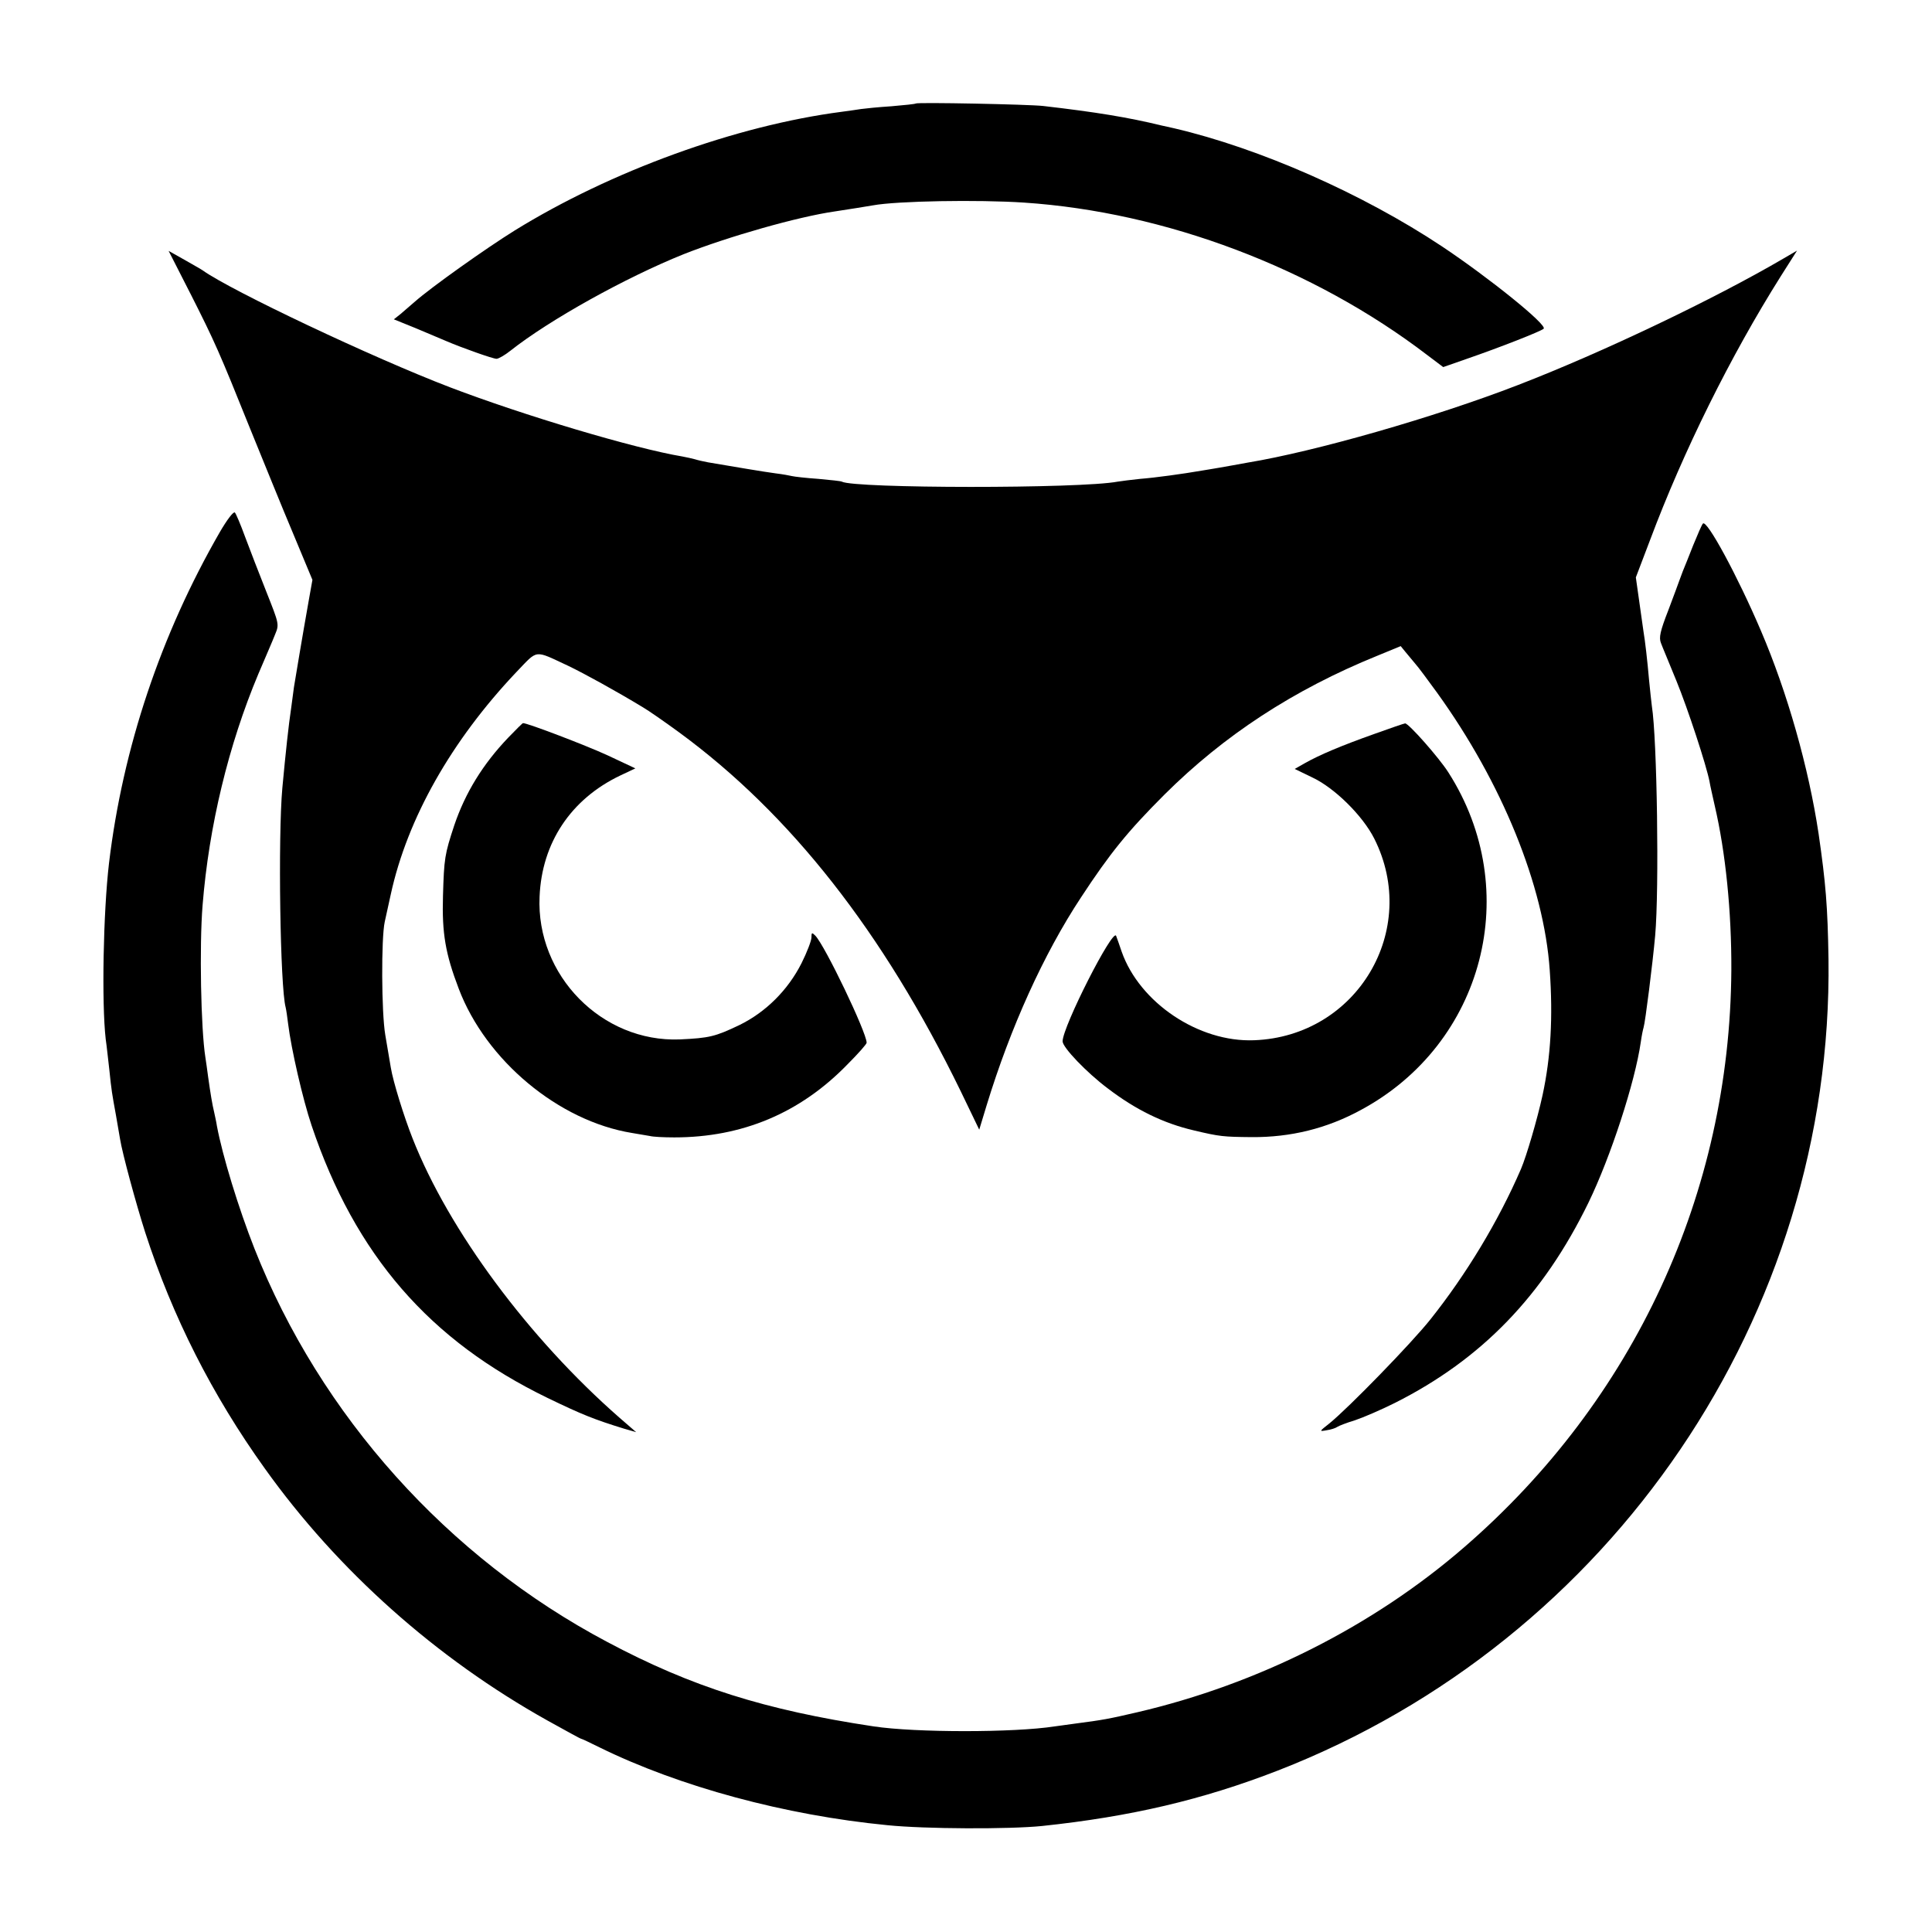 <?xml version="1.0" standalone="no"?>
<!DOCTYPE svg PUBLIC "-//W3C//DTD SVG 20010904//EN"
 "http://www.w3.org/TR/2001/REC-SVG-20010904/DTD/svg10.dtd">
<svg version="1.0" xmlns="http://www.w3.org/2000/svg"
 width="700pt" height="700pt" viewBox="0 0 700 700"
 preserveAspectRatio="xMidYMid meet">
<g transform="translate(0,700) scale(0.1,-0.1)"
fill="#000000" stroke="none">
<path d="M3318 6625 c-2 -2 -41 -6 -88 -10 -47 -3 -96 -8 -110 -10 -14 -2 -45
-7 -70 -10 -384 -50 -837 -215 -1185 -430 -103 -64 -302 -205 -363 -259 -15
-13 -38 -33 -51 -44 l-24 -19 79 -32 c43 -18 93 -39 109 -46 58 -25 171 -65
184 -65 7 0 30 13 50 29 143 113 419 266 628 350 162 64 415 136 548 155 53 8
115 18 138 22 87 16 381 21 547 10 512 -34 1049 -237 1462 -553 l57 -43 83 29
c122 42 272 101 281 110 14 14 -200 186 -368 298 -289 192 -662 356 -970 428
-16 4 -37 8 -45 10 -123 30 -240 49 -430 71 -52 6 -457 14 -462 9z"/>
<path d="M689 5938 c90 -178 105 -212 218 -493 47 -115 116 -286 155 -378 l70
-168 -12 -67 c-27 -152 -48 -280 -55 -322 -3 -25 -8 -58 -10 -75 -9 -59 -20
-161 -32 -290 -16 -177 -8 -722 12 -795 2 -8 6 -35 9 -60 11 -90 53 -273 85
-368 158 -469 428 -780 855 -987 124 -60 169 -78 276 -111 l45 -13 -60 52
c-329 288 -619 679 -750 1012 -31 78 -71 207 -79 257 -3 18 -12 71 -20 118
-14 82 -15 350 -2 410 3 14 13 59 22 100 60 275 220 557 455 805 80 83 62 81
189 22 58 -28 171 -90 270 -150 19 -11 78 -52 130 -90 404 -296 740 -724 1021
-1301 l67 -139 27 89 c86 281 206 547 342 753 105 160 169 239 302 372 216
215 468 380 771 503 l85 35 18 -22 c10 -12 26 -31 35 -42 10 -11 45 -58 79
-105 235 -326 387 -699 408 -1005 12 -170 4 -314 -26 -453 -19 -87 -58 -220
-78 -267 -82 -190 -199 -383 -328 -545 -69 -87 -297 -321 -366 -377 -38 -30
-38 -30 -10 -25 15 2 33 8 38 12 6 4 34 15 64 24 30 10 95 38 145 63 314 158
537 388 702 727 79 163 168 434 189 581 3 22 8 46 10 52 6 18 33 233 42 333
15 168 7 714 -12 832 -2 13 -6 55 -10 93 -6 70 -15 147 -20 175 -1 8 -8 56
-15 106 l-13 92 51 134 c121 323 292 668 474 957 l59 93 -48 -28 c-251 -147
-657 -341 -963 -459 -302 -117 -736 -241 -979 -281 -18 -3 -43 -8 -55 -10 -11
-2 -34 -6 -51 -9 -16 -3 -43 -7 -60 -10 -69 -12 -171 -26 -224 -30 -31 -3 -67
-8 -81 -10 -136 -26 -956 -25 -1000 0 -3 2 -41 6 -85 10 -44 3 -87 8 -95 10
-8 2 -35 7 -60 10 -39 5 -151 24 -245 40 -16 3 -38 8 -47 11 -10 3 -30 7 -45
10 -174 29 -576 149 -843 251 -277 106 -789 348 -895 423 -5 4 -36 21 -67 39
l-57 32 78 -153z"/>
<path d="M797 5073 c-215 -373 -352 -783 -402 -1200 -21 -179 -27 -507 -12
-638 4 -27 9 -77 13 -110 8 -78 10 -88 24 -165 6 -36 13 -75 15 -87 8 -51 58
-235 91 -338 99 -306 243 -590 433 -855 264 -370 622 -689 1025 -914 65 -36
119 -66 122 -66 2 0 32 -14 66 -31 291 -143 673 -246 1043 -282 137 -14 441
-15 560 -3 322 34 582 95 855 201 1211 471 2012 1651 1995 2940 -3 191 -10
276 -36 455 -36 239 -113 511 -209 735 -84 197 -196 404 -210 388 -4 -4 -19
-39 -35 -78 -15 -38 -32 -81 -38 -95 -5 -14 -11 -29 -13 -35 -2 -5 -19 -53
-39 -105 -30 -77 -35 -100 -27 -120 5 -14 31 -75 56 -137 41 -100 109 -307
120 -365 2 -13 11 -52 19 -88 39 -167 61 -383 60 -595 -5 -807 -352 -1558
-968 -2091 -330 -286 -747 -496 -1185 -598 -103 -24 -125 -28 -225 -41 -27 -4
-60 -8 -73 -10 -147 -23 -505 -23 -657 0 -392 59 -659 143 -965 306 -578 306
-1039 820 -1278 1425 -58 147 -116 337 -136 444 -2 14 -7 36 -10 50 -7 29 -13
65 -22 129 -3 25 -8 57 -10 71 -16 102 -22 402 -10 550 23 287 94 581 202 838
25 59 53 123 61 144 15 36 14 38 -32 154 -26 65 -60 154 -77 199 -16 44 -33
84 -37 88 -5 5 -29 -27 -54 -70z"/>
<path d="M1842 4328 c-92 -96 -156 -200 -196 -318 -35 -106 -37 -120 -41 -256
-4 -136 9 -210 57 -336 99 -261 363 -480 628 -523 25 -4 54 -9 65 -11 11 -3
50 -5 88 -5 246 0 456 88 627 264 39 39 70 74 70 79 0 37 -151 352 -186 388
-12 12 -14 12 -14 -7 0 -11 -16 -53 -36 -93 -49 -97 -129 -177 -225 -224 -88
-42 -109 -47 -216 -52 -282 -11 -521 232 -508 517 8 196 114 354 292 439 l55
26 -100 47 c-78 36 -290 117 -307 117 -2 0 -26 -24 -53 -52z"/>
<path d="M4980 4341 c-121 -43 -199 -76 -252 -106 l-37 -21 62 -30 c82 -38
184 -139 226 -222 167 -331 -62 -717 -435 -731 -201 -8 -415 136 -480 321 -8
24 -17 49 -20 57 -11 31 -194 -329 -194 -382 0 -22 87 -113 163 -170 102 -78
202 -127 314 -153 93 -22 105 -23 208 -24 141 -1 272 31 395 98 447 240 591
796 318 1223 -35 55 -145 179 -157 178 -3 0 -53 -17 -111 -38z"/>
</g>
</svg>
